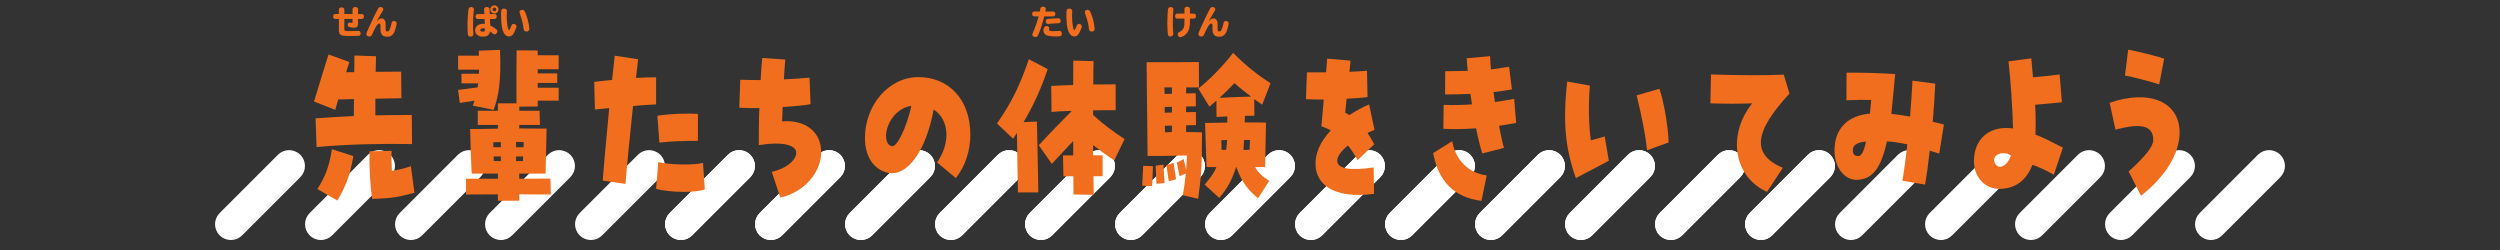 <?xml version="1.0" encoding="UTF-8"?>
<svg id="_レイヤー_1" data-name="レイヤー 1" xmlns="http://www.w3.org/2000/svg" viewBox="0 0 1200 120">
  <rect x="0" y="0" width="1200" height="120" fill="#333333" stroke="none"/>
  <defs>
    <style>
      .cls-1 {
        fill: #f06e1e;
      }

      .cls-2, .cls-3, .cls-4 {
        fill: #fff;
      }

      .cls-3 {
        stroke-width: 4px;
      }

      .cls-3, .cls-4, .cls-5 {
        stroke: #fff;
        stroke-miterlimit: 10;
      }

      .cls-4, .cls-5 {
        stroke-width: 8px;
      }

      .cls-5 {
        fill: none;
      }
    </style>
  </defs>
  <g>
    <g>
      <g>
        <path class="cls-2" d="m616.52,77.12c-1.41-1.41-3.69-1.41-5.09,0l-27.95,27.95c-1.41,1.41-1.41,3.69,0,5.09,1.41,1.41,3.69,1.41,5.09,0l27.95-27.95c1.41-1.41,1.41-3.68,0-5.09Z"/>
        <path class="cls-2" d="m568.23,77.12l-27.95,27.95c-1.41,1.41-1.41,3.69,0,5.09,1.41,1.41,3.69,1.41,5.09,0l27.95-27.95c1.41-1.41,1.41-3.68,0-5.09-1.41-1.41-3.69-1.41-5.09,0Z"/>
        <path class="cls-2" d="m525.03,77.12l-27.95,27.95c-1.41,1.41-1.41,3.69,0,5.09,1.41,1.41,3.69,1.41,5.09,0l27.95-27.95c1.41-1.41,1.41-3.68,0-5.09-1.41-1.41-3.69-1.41-5.09,0Z"/>
        <path class="cls-2" d="m481.83,77.12l-27.95,27.95c-1.41,1.41-1.41,3.69,0,5.09,1.41,1.41,3.69,1.41,5.09,0l27.95-27.95c1.41-1.41,1.41-3.68,0-5.09-1.41-1.41-3.69-1.41-5.09,0Z"/>
        <path class="cls-2" d="m438.63,77.12l-27.95,27.95c-1.41,1.41-1.41,3.69,0,5.09,1.41,1.41,3.69,1.41,5.09,0l27.95-27.95c1.41-1.41,1.41-3.68,0-5.09-1.41-1.41-3.69-1.41-5.09,0Z"/>
        <path class="cls-2" d="m395.43,77.12l-27.95,27.95c-1.41,1.41-1.41,3.69,0,5.09,1.41,1.41,3.69,1.41,5.09,0l27.95-27.95c1.41-1.41,1.41-3.68,0-5.09-1.41-1.41-3.69-1.41-5.09,0Z"/>
        <path class="cls-2" d="m352.23,77.12l-27.95,27.95c-1.41,1.41-1.41,3.69,0,5.09,1.41,1.41,3.69,1.41,5.09,0l27.95-27.95c1.41-1.41,1.41-3.68,0-5.09-1.41-1.41-3.69-1.41-5.09,0Z"/>
        <path class="cls-2" d="m309.03,77.12l-27.95,27.95c-1.41,1.41-1.41,3.69,0,5.09,1.41,1.41,3.69,1.41,5.09,0l27.95-27.95c1.41-1.41,1.41-3.68,0-5.09s-3.69-1.41-5.09,0Z"/>
        <path class="cls-2" d="m265.83,77.12l-27.95,27.95c-1.41,1.41-1.41,3.69,0,5.09,1.41,1.41,3.69,1.41,5.09,0l27.95-27.95c1.41-1.41,1.41-3.68,0-5.09-1.41-1.41-3.69-1.41-5.09,0Z"/>
        <path class="cls-2" d="m222.63,77.12l-27.95,27.95c-1.41,1.41-1.41,3.69,0,5.09,1.41,1.41,3.69,1.41,5.09,0l27.95-27.95c1.41-1.41,1.41-3.68,0-5.09-1.41-1.41-3.69-1.41-5.09,0Z"/>
        <path class="cls-2" d="m179.43,77.12l-27.95,27.95c-1.41,1.41-1.41,3.69,0,5.09,1.41,1.41,3.69,1.41,5.09,0l27.95-27.95c1.41-1.41,1.41-3.68,0-5.09-1.41-1.41-3.69-1.41-5.09,0Z"/>
        <path class="cls-2" d="m136.23,77.12l-27.95,27.95c-1.41,1.41-1.41,3.69,0,5.09,1.41,1.41,3.69,1.41,5.09,0l27.95-27.95c1.41-1.41,1.41-3.68,0-5.09-1.41-1.41-3.69-1.41-5.09,0Z"/>
      </g>
      <g>
        <path class="cls-2" d="m1091.72,77.12c-1.41-1.41-3.69-1.41-5.09,0l-27.95,27.95c-1.41,1.41-1.41,3.69,0,5.09,1.41,1.41,3.69,1.41,5.09,0l27.95-27.95c1.41-1.41,1.41-3.68,0-5.09Z"/>
        <path class="cls-2" d="m1043.43,77.12l-27.95,27.95c-1.41,1.41-1.41,3.69,0,5.09,1.41,1.41,3.69,1.41,5.09,0l27.95-27.95c1.41-1.41,1.41-3.68,0-5.09-1.41-1.41-3.69-1.41-5.09,0Z"/>
        <path class="cls-2" d="m1000.23,77.12l-27.95,27.95c-1.41,1.41-1.41,3.69,0,5.09,1.41,1.41,3.69,1.41,5.09,0l27.95-27.95c1.41-1.41,1.41-3.68,0-5.09-1.41-1.41-3.69-1.41-5.09,0Z"/>
        <path class="cls-2" d="m957.03,77.12l-27.95,27.95c-1.41,1.41-1.41,3.69,0,5.09,1.41,1.41,3.69,1.41,5.09,0l27.95-27.95c1.41-1.41,1.41-3.68,0-5.09-1.41-1.41-3.69-1.41-5.09,0Z"/>
        <path class="cls-2" d="m913.83,77.12l-27.95,27.95c-1.41,1.41-1.41,3.69,0,5.09,1.41,1.41,3.69,1.41,5.09,0l27.95-27.95c1.41-1.41,1.41-3.68,0-5.09-1.41-1.41-3.69-1.41-5.09,0Z"/>
        <path class="cls-2" d="m870.63,77.12l-27.95,27.95c-1.41,1.41-1.41,3.69,0,5.09,1.41,1.41,3.69,1.41,5.09,0l27.95-27.95c1.41-1.41,1.41-3.68,0-5.09-1.41-1.41-3.69-1.41-5.09,0Z"/>
        <path class="cls-2" d="m827.43,77.12l-27.95,27.95c-1.41,1.41-1.41,3.69,0,5.09,1.41,1.41,3.69,1.41,5.09,0l27.95-27.95c1.41-1.41,1.41-3.68,0-5.09-1.41-1.41-3.69-1.41-5.09,0Z"/>
        <path class="cls-2" d="m784.23,77.12l-27.95,27.95c-1.41,1.41-1.41,3.69,0,5.09,1.41,1.41,3.69,1.41,5.09,0l27.95-27.95c1.41-1.41,1.41-3.68,0-5.09-1.41-1.41-3.69-1.41-5.09,0Z"/>
        <path class="cls-2" d="m741.03,77.12l-27.95,27.95c-1.41,1.41-1.41,3.69,0,5.09,1.41,1.41,3.69,1.41,5.09,0l27.95-27.95c1.41-1.41,1.41-3.68,0-5.09-1.41-1.41-3.69-1.41-5.09,0Z"/>
        <path class="cls-2" d="m697.83,77.12l-27.95,27.95c-1.41,1.41-1.41,3.69,0,5.09,1.41,1.41,3.69,1.41,5.09,0l27.95-27.95c1.41-1.41,1.41-3.68,0-5.09-1.41-1.41-3.69-1.41-5.09,0Z"/>
        <path class="cls-2" d="m654.63,77.12l-27.95,27.95c-1.41,1.41-1.41,3.69,0,5.09,1.41,1.41,3.69,1.41,5.09,0l27.95-27.95c1.41-1.41,1.41-3.68,0-5.09-1.41-1.41-3.69-1.41-5.09,0Z"/>
      </g>
    </g>
    <g>
      <g>
        <path class="cls-4" d="m616.52,77.12c-1.41-1.41-3.69-1.41-5.09,0l-27.95,27.95c-1.41,1.41-1.41,3.69,0,5.09,1.41,1.41,3.69,1.41,5.09,0l27.95-27.95c1.41-1.41,1.41-3.68,0-5.09Z"/>
        <path class="cls-4" d="m568.23,77.12l-27.95,27.95c-1.41,1.41-1.41,3.69,0,5.09,1.41,1.41,3.69,1.41,5.09,0l27.95-27.95c1.41-1.41,1.41-3.68,0-5.09-1.41-1.41-3.69-1.41-5.09,0Z"/>
        <path class="cls-4" d="m525.03,77.12l-27.95,27.95c-1.41,1.41-1.41,3.69,0,5.09,1.41,1.41,3.69,1.41,5.09,0l27.95-27.95c1.41-1.41,1.41-3.68,0-5.09-1.41-1.41-3.69-1.41-5.09,0Z"/>
        <path class="cls-4" d="m481.83,77.12l-27.95,27.95c-1.41,1.41-1.41,3.69,0,5.09,1.41,1.41,3.69,1.41,5.09,0l27.95-27.95c1.41-1.41,1.41-3.68,0-5.09-1.41-1.41-3.69-1.41-5.09,0Z"/>
        <path class="cls-4" d="m438.63,77.12l-27.95,27.95c-1.41,1.41-1.41,3.69,0,5.09,1.41,1.41,3.69,1.41,5.09,0l27.95-27.95c1.41-1.41,1.41-3.68,0-5.09-1.41-1.41-3.69-1.41-5.09,0Z"/>
        <path class="cls-4" d="m395.43,77.12l-27.95,27.95c-1.41,1.41-1.41,3.69,0,5.09,1.41,1.41,3.69,1.41,5.09,0l27.95-27.95c1.41-1.41,1.41-3.68,0-5.09-1.41-1.41-3.69-1.41-5.09,0Z"/>
        <path class="cls-4" d="m352.23,77.12l-27.95,27.95c-1.41,1.41-1.41,3.69,0,5.09,1.41,1.41,3.69,1.41,5.09,0l27.95-27.95c1.41-1.41,1.41-3.68,0-5.09-1.41-1.41-3.69-1.41-5.09,0Z"/>
        <path class="cls-3" d="m309.03,77.12l-27.95,27.95c-1.41,1.41-1.41,3.69,0,5.09,1.41,1.41,3.69,1.41,5.09,0l27.95-27.95c1.41-1.41,1.41-3.68,0-5.09s-3.69-1.41-5.09,0Z"/>
        <path class="cls-3" d="m265.83,77.12l-27.95,27.95c-1.41,1.41-1.41,3.69,0,5.09,1.41,1.41,3.69,1.41,5.09,0l27.95-27.95c1.41-1.41,1.41-3.68,0-5.09-1.41-1.41-3.69-1.41-5.09,0Z"/>
        <path class="cls-3" d="m222.63,77.12l-27.95,27.95c-1.41,1.41-1.41,3.69,0,5.09,1.41,1.41,3.69,1.41,5.09,0l27.95-27.95c1.41-1.41,1.41-3.68,0-5.09-1.41-1.41-3.69-1.41-5.09,0Z"/>
        <path class="cls-3" d="m179.43,77.12l-27.95,27.95c-1.41,1.41-1.41,3.69,0,5.09,1.41,1.41,3.69,1.41,5.09,0l27.95-27.95c1.41-1.41,1.41-3.68,0-5.09-1.41-1.41-3.69-1.41-5.09,0Z"/>
        <path class="cls-3" d="m136.23,77.12l-27.95,27.95c-1.41,1.41-1.41,3.69,0,5.09,1.41,1.41,3.69,1.41,5.09,0l27.95-27.95c1.41-1.41,1.41-3.68,0-5.09-1.41-1.41-3.69-1.41-5.09,0Z"/>
      </g>
      <g>
        <path class="cls-3" d="m1091.72,77.12c-1.41-1.41-3.69-1.41-5.09,0l-27.95,27.95c-1.41,1.41-1.41,3.69,0,5.09,1.41,1.41,3.69,1.41,5.09,0l27.95-27.95c1.41-1.41,1.41-3.68,0-5.09Z"/>
        <path class="cls-3" d="m1043.43,77.12l-27.95,27.95c-1.41,1.41-1.41,3.69,0,5.09,1.41,1.41,3.69,1.41,5.09,0l27.95-27.95c1.41-1.41,1.41-3.68,0-5.09-1.41-1.41-3.69-1.41-5.09,0Z"/>
        <path class="cls-3" d="m1000.23,77.12l-27.95,27.95c-1.41,1.41-1.41,3.69,0,5.09,1.41,1.41,3.69,1.41,5.09,0l27.95-27.95c1.41-1.41,1.41-3.68,0-5.09-1.41-1.41-3.69-1.41-5.09,0Z"/>
        <path class="cls-3" d="m957.03,77.12l-27.95,27.95c-1.41,1.41-1.41,3.69,0,5.09,1.41,1.41,3.69,1.41,5.09,0l27.95-27.95c1.41-1.41,1.41-3.68,0-5.09-1.41-1.41-3.69-1.41-5.09,0Z"/>
        <path class="cls-3" d="m913.83,77.12l-27.95,27.95c-1.41,1.41-1.41,3.69,0,5.09,1.41,1.41,3.69,1.41,5.09,0l27.95-27.95c1.41-1.41,1.41-3.68,0-5.09-1.41-1.41-3.69-1.41-5.09,0Z"/>
        <path class="cls-4" d="m870.63,77.12l-27.95,27.95c-1.41,1.41-1.41,3.69,0,5.09,1.41,1.41,3.69,1.41,5.09,0l27.95-27.95c1.41-1.41,1.41-3.68,0-5.09-1.41-1.41-3.69-1.41-5.09,0Z"/>
        <path class="cls-4" d="m827.43,77.12l-27.95,27.95c-1.41,1.41-1.41,3.69,0,5.09,1.41,1.41,3.69,1.41,5.09,0l27.95-27.95c1.41-1.41,1.41-3.68,0-5.09-1.41-1.41-3.69-1.41-5.09,0Z"/>
        <path class="cls-4" d="m784.23,77.12l-27.95,27.95c-1.41,1.41-1.41,3.69,0,5.09,1.41,1.41,3.69,1.41,5.09,0l27.95-27.95c1.41-1.41,1.41-3.68,0-5.09-1.41-1.41-3.69-1.41-5.09,0Z"/>
        <path class="cls-4" d="m741.03,77.12l-27.95,27.95c-1.41,1.41-1.41,3.69,0,5.09,1.41,1.41,3.69,1.41,5.09,0l27.95-27.95c1.41-1.41,1.41-3.68,0-5.09-1.41-1.41-3.69-1.41-5.09,0Z"/>
        <path class="cls-4" d="m697.83,77.12l-27.95,27.95c-1.41,1.41-1.41,3.69,0,5.09,1.41,1.41,3.69,1.41,5.09,0l27.95-27.95c1.41-1.41,1.41-3.68,0-5.09-1.41-1.41-3.69-1.41-5.09,0Z"/>
        <path class="cls-4" d="m654.63,77.12l-27.95,27.95c-1.41,1.41-1.41,3.69,0,5.09,1.41,1.41,3.69,1.41,5.09,0l27.95-27.95c1.41-1.41,1.41-3.68,0-5.09-1.41-1.41-3.69-1.41-5.09,0Z"/>
      </g>
    </g>
    <g>
      <g>
        <path class="cls-5" d="m616.52,77.12c-1.41-1.41-3.69-1.41-5.09,0l-27.95,27.95c-1.41,1.41-1.41,3.69,0,5.09,1.41,1.41,3.69,1.41,5.09,0l27.95-27.95c1.41-1.41,1.41-3.68,0-5.09Z"/>
        <path class="cls-5" d="m568.23,77.12l-27.95,27.95c-1.41,1.41-1.41,3.69,0,5.09,1.41,1.41,3.69,1.41,5.09,0l27.95-27.95c1.41-1.41,1.41-3.68,0-5.09-1.41-1.41-3.69-1.41-5.09,0Z"/>
        <path class="cls-5" d="m525.03,77.12l-27.95,27.95c-1.41,1.41-1.41,3.69,0,5.09,1.41,1.41,3.69,1.41,5.09,0l27.95-27.95c1.41-1.41,1.41-3.68,0-5.09-1.41-1.41-3.69-1.41-5.09,0Z"/>
        <path class="cls-5" d="m481.83,77.12l-27.95,27.95c-1.41,1.41-1.41,3.69,0,5.09,1.41,1.41,3.69,1.41,5.09,0l27.95-27.95c1.41-1.41,1.41-3.68,0-5.09-1.41-1.41-3.69-1.41-5.09,0Z"/>
        <path class="cls-5" d="m438.63,77.12l-27.95,27.95c-1.41,1.41-1.41,3.69,0,5.09,1.41,1.41,3.69,1.41,5.09,0l27.95-27.95c1.41-1.41,1.41-3.68,0-5.09-1.41-1.41-3.69-1.41-5.09,0Z"/>
        <path class="cls-5" d="m395.43,77.12l-27.95,27.95c-1.41,1.41-1.41,3.69,0,5.09,1.41,1.41,3.69,1.41,5.09,0l27.95-27.95c1.41-1.41,1.41-3.68,0-5.09-1.41-1.41-3.69-1.41-5.09,0Z"/>
        <path class="cls-5" d="m352.23,77.12l-27.95,27.95c-1.41,1.41-1.41,3.69,0,5.09,1.41,1.41,3.69,1.41,5.09,0l27.95-27.95c1.41-1.41,1.41-3.68,0-5.09-1.41-1.41-3.69-1.41-5.09,0Z"/>
        <path class="cls-5" d="m309.03,77.12l-27.95,27.95c-1.41,1.41-1.41,3.69,0,5.09,1.41,1.41,3.69,1.41,5.09,0l27.95-27.95c1.41-1.41,1.41-3.68,0-5.09s-3.69-1.41-5.09,0Z"/>
        <path class="cls-5" d="m265.83,77.12l-27.95,27.95c-1.41,1.41-1.41,3.69,0,5.09,1.41,1.41,3.69,1.41,5.09,0l27.95-27.95c1.41-1.41,1.41-3.68,0-5.09-1.41-1.41-3.69-1.41-5.09,0Z"/>
        <path class="cls-5" d="m222.63,77.12l-27.95,27.95c-1.41,1.41-1.41,3.69,0,5.09,1.41,1.41,3.69,1.41,5.09,0l27.95-27.95c1.41-1.41,1.41-3.68,0-5.09-1.41-1.41-3.69-1.41-5.09,0Z"/>
        <path class="cls-5" d="m179.43,77.12l-27.95,27.95c-1.41,1.41-1.41,3.69,0,5.09,1.41,1.41,3.69,1.41,5.09,0l27.95-27.95c1.41-1.41,1.41-3.68,0-5.09-1.41-1.41-3.69-1.41-5.09,0Z"/>
        <path class="cls-5" d="m136.23,77.12l-27.95,27.95c-1.41,1.41-1.41,3.69,0,5.09,1.41,1.41,3.69,1.41,5.09,0l27.95-27.95c1.41-1.41,1.41-3.68,0-5.09-1.41-1.41-3.69-1.41-5.09,0Z"/>
      </g>
      <g>
        <path class="cls-5" d="m1091.72,77.12c-1.41-1.41-3.69-1.41-5.09,0l-27.95,27.95c-1.41,1.41-1.41,3.69,0,5.09,1.41,1.41,3.69,1.41,5.09,0l27.95-27.95c1.41-1.41,1.41-3.68,0-5.09Z"/>
        <path class="cls-5" d="m1043.43,77.12l-27.95,27.95c-1.41,1.41-1.41,3.69,0,5.09,1.41,1.41,3.69,1.41,5.09,0l27.95-27.95c1.41-1.41,1.41-3.68,0-5.09-1.41-1.41-3.69-1.41-5.09,0Z"/>
        <path class="cls-5" d="m1000.23,77.12l-27.95,27.95c-1.41,1.41-1.41,3.69,0,5.09,1.41,1.41,3.69,1.41,5.09,0l27.95-27.95c1.41-1.41,1.41-3.68,0-5.09-1.41-1.41-3.69-1.41-5.09,0Z"/>
        <path class="cls-5" d="m957.03,77.12l-27.95,27.95c-1.41,1.41-1.41,3.69,0,5.09,1.41,1.41,3.69,1.41,5.09,0l27.95-27.95c1.41-1.41,1.41-3.68,0-5.09-1.41-1.41-3.69-1.41-5.09,0Z"/>
        <path class="cls-5" d="m913.83,77.12l-27.95,27.95c-1.41,1.41-1.41,3.69,0,5.09,1.41,1.41,3.69,1.41,5.09,0l27.95-27.95c1.41-1.41,1.41-3.68,0-5.09-1.41-1.41-3.69-1.41-5.09,0Z"/>
        <path class="cls-5" d="m870.63,77.12l-27.95,27.95c-1.41,1.41-1.41,3.69,0,5.09,1.41,1.41,3.69,1.41,5.09,0l27.95-27.95c1.41-1.41,1.41-3.68,0-5.09-1.41-1.41-3.69-1.41-5.09,0Z"/>
        <path class="cls-5" d="m827.43,77.12l-27.95,27.95c-1.41,1.41-1.41,3.69,0,5.09,1.41,1.41,3.69,1.41,5.09,0l27.95-27.95c1.41-1.41,1.41-3.68,0-5.09-1.41-1.41-3.69-1.41-5.09,0Z"/>
        <path class="cls-5" d="m784.23,77.12l-27.95,27.95c-1.41,1.41-1.41,3.69,0,5.09,1.41,1.41,3.69,1.41,5.09,0l27.95-27.95c1.41-1.41,1.41-3.68,0-5.09-1.41-1.41-3.69-1.41-5.09,0Z"/>
        <path class="cls-5" d="m741.03,77.12l-27.95,27.95c-1.41,1.41-1.41,3.69,0,5.09,1.41,1.41,3.69,1.41,5.09,0l27.95-27.95c1.41-1.41,1.41-3.68,0-5.09-1.41-1.41-3.69-1.41-5.09,0Z"/>
        <path class="cls-5" d="m697.83,77.12l-27.95,27.95c-1.41,1.41-1.41,3.69,0,5.09,1.41,1.41,3.69,1.41,5.09,0l27.95-27.95c1.41-1.41,1.41-3.68,0-5.09-1.41-1.41-3.69-1.41-5.09,0Z"/>
        <path class="cls-5" d="m654.63,77.12l-27.95,27.95c-1.41,1.41-1.41,3.69,0,5.09,1.41,1.41,3.69,1.41,5.09,0l27.95-27.95c1.41-1.41,1.41-3.68,0-5.09-1.41-1.41-3.69-1.41-5.09,0Z"/>
      </g>
    </g>
  </g>
  <g>
    <path class="cls-1" d="m151.47,56.82c6.53-.51,12.44-.85,18.36-1.11,0-2.89.07-5.44.07-8.16-2.58.08-5.17.17-7.55.17-.54,1.79-1.02,3.49-1.43,5.02l-10.2-4c2.45-7.74,4.96-16.49,7-22.61l10,3.66c-.54,1.53-1.02,3.15-1.56,4.93,1.29-.08,2.58-.08,3.88-.08.07-2.38.07-5.02.07-7.99l10.4.34-.2,7.48c4.08,0,8.16-.08,12.24-.08l.14,12.75-12.51.25v7.99c5.51-.17,11.15-.17,17.47-.17l.14,13.94c-15.77-.25-31,.08-45.83,1.45l-.48-13.77Zm.88,33.92c3.33-5.44,5.37-9.27,7-19.13l10.27,3.32c-1.7,9.95-4.01,15.05-7.68,21.34l-9.59-5.53Zm25.02-18.11l10.61-.25c-.14,3.14-.07,5.78.14,9.61,3.47-.51,5.17-.94,9.11-2.21l1.7,12.75c-8.77,2.29-10.33,2.55-20.26,2.97-1.09-6.88-1.5-15.73-1.29-22.87Z"/>
    <path class="cls-1" d="m226.95,50.7l.82-2.38c-2.65.43-5.17.85-7.07,1.11l-.82-6.29c2.18-.26,5.92-.68,9.38-1.19.07-.59.2-1.28.27-1.96h-8.02v-4.59h8.36c.07-.59.07-1.27.07-1.96h-10.06v-6.72h10c0-.76,0-1.53-.07-2.38l10.2-.42c.61,14.11-.54,22.1-3.06,28.82l-10-2.04Zm12.04,42.59c-5.98,0-11.63.08-15.3.08v-7.57h15.3v-2.46h-12.58c-.2-3.4-.61-13.69-.75-21.42h4.69c2.79-.08,5.71-.08,8.64-.17v-1.79h-9.66v-6.8h9.66v-3.57h8.91c-.07-6.89,0-21.51.07-25.42l10.13.08v2.29h10.06v6.72h-10.06v1.96h9.38v4.59h-9.38v2.29h10.06v6.21h-10.06v2.81l-8.84.08v1.96h9.72l.2,6.8h-9.93v1.7c4.83,0,9.32.08,13.12.08-.07,4.42-.34,16.15-.48,21.59h-12.65v2.46c5.92,0,11.35-.08,14.96-.08l.2,7.65c-2.99,0-8.7-.08-15.16-.08v3.06h-10.27v-3.06Zm1.43-22.61v-2.47c-1.22,0-2.45.08-3.67.08,0,.77.07,1.62.07,2.38h3.6Zm0,6.63v-2.21h-3.47c0,.77.07,1.53.07,2.21h3.4Zm10.88-6.63c0-.85.07-1.7.07-2.47-1.22-.08-2.45-.08-3.67-.08v2.55h3.6Zm-.27,6.63c0-.76.07-1.44.07-2.21h-3.4v2.21h3.33Z"/>
    <path class="cls-1" d="m289.3,86.66c.27-4.17,1.63-19.47,3.13-34.77-2.31.26-4.62.43-6.87.68l-.34-13.26c3.6-.42,6.26-.76,8.57-.93.75-6.8,1.09-9.95,1.29-11.65l11.22,1.7c-.41,3.32-.75,6.29-1.02,9.01,2.72-.25,5.78-.34,9.65-.34v13.01c-3.81.17-7.68.43-11.08.77-1.5,13.94-3.33,32.64-3.6,37.4l-10.95-1.61Zm25.63,4l1.02-12.84c6.12,1.36,17.27,1.53,21.49.34l.88,12.75c-2.04.76-5.58,1.19-10.06,1.19-5.17,0-10.4-.6-13.33-1.45Zm.61-35.11c5.98-.93,14.21-1.27,19.45-.85v12.92c-5.71-.08-14.21.25-18.49.85l-.95-12.92Z"/>
    <path class="cls-1" d="m370.43,82.49c7-1.53,11.76-5.61,11.76-9.18s-6.12-5.53-17.95-3.66c-.07-5.27,0-12.16.27-17.77-3.26,0-6.53,0-9.66-.17l.48-13.43c3.54.08,6.05.17,9.79.17.2-4.08.48-7.99.75-10.63l11.08.77c-.27,2.46-.48,6.12-.68,9.52,4.49-.25,9.25-.51,12.31-.85l.48,12.75c-2.58.51-7.62,1.02-13.39,1.36-.14,2.46-.2,4.76-.27,6.89,11.15-.94,18.77,5.02,18.77,14.79s-8.3,19.38-19.65,21.76l-4.08-12.33Z"/>
    <path class="cls-1" d="m449.78,77.99c6.6-9.44,5.85-20.66-1.63-25.42-3.6,19.81-12.71,32.39-21.96,30.35-6.87-1.53-11.02-7.82-11.02-16.75,0-15.47,11.22-29.16,25.7-29.16s24.89,10.71,24.89,27.63c0,7.82-2.52,15.3-6.94,20.83l-9.04-7.48Zm-12.31-27.2c-7.75,1.19-12.03,8.84-12.17,14.2,0,1.96.41,4.67,2.79,5.18,2.45.6,7.07-8.92,9.38-19.38Z"/>
    <path class="cls-1" d="m488.14,63.79l-1.84,2.8-7.75-7.31c7.41-10.62,11.29-19.13,15.3-30.86l9.04,4.76c-3.47,10.29-7.07,17.77-11.56,25.42l6.39-.25c.07,3.32.61,26.18.68,34h-9.79c-.14-6.72-.41-20.49-.48-28.56Zm27.13,29.58c0-2.46-.07-5.44-.07-8.76h-4.76l-.2-10.03h4.9v-6.89c-3.33,3.57-6.53,6.89-10.27,10.97l-6.26-8.93c5.98-6.54,10.61-11.14,15.84-16.49-4.01.08-7.55.25-9.72.51l-.14-12.5c2.65-.17,6.46-.34,10.54-.43,0-4.33,0-8.33.07-11.73l9.72.25c-.07,3.57-.14,7.31-.14,11.22,4.62-.08,8.63-.08,10.74-.08v12.41c-2.58,0-6.53,0-10.81.08v2.21c4.96,4.59,9.72,8.08,15.09,11.56l-4.96,10.29c-3.67-2.46-6.94-4.84-10.13-7.4v4.93h4.56v10.03h-4.42c.07,3.15.07,6.21.14,8.93l-9.72-.17Z"/>
    <path class="cls-1" d="m548.25,89.12c.14-3.49.34-6.04.48-9.52l4.69.17c-.14,2.89-.14,5.44-.41,9.61l-4.76-.25Zm19.51,4.59c.61-3.48,1.09-7.05,1.43-10.46l-2.99,1.36c-.54-2.38-.82-4.08-1.36-6.54l3.33-1.7c.34,1.7.68,3.06,1.16,5.19.2-2.47.34-4.85.41-6.97-3.54,0-7.07.25-10.4.25h-8.5c-.2-18.19-.41-34.6-.48-44.97,10.33,0,18.09,0,25.09-.08l.07,12.16h-6.12c-.07.85-.07,1.79-.07,2.89,2.18,0,3.88-.08,4.62-.08l.07,6.29c-.95,0-2.65.08-4.69.08,0,.93-.07,1.79,0,2.72,2.18,0,3.94-.08,4.69-.08l.07,6.29c-.95,0-2.72.08-4.76.08v3.23c2.65,0,5.1.08,7.62.17.07,17.09-.48,21.93-1.84,31.88l-7.34-1.7Zm-13.05-14.2l3.74-.51c.07,2.12.41,5.7.54,8.84l-3.88.42c-.14-2.46-.27-6.12-.41-8.75Zm7.82-34.51v-3.06h-3.6c0,1.02.07,2.12.07,3.15,1.02,0,2.24-.08,3.54-.08Zm0,9.01v-2.72c-1.29,0-2.45,0-3.47.08v2.72c1.02,0,2.24-.08,3.47-.08Zm0,9.35v-3.06c-1.22,0-2.38,0-3.4.08,0,1.02.07,2.12.07,3.15,1.16-.08,2.24-.08,3.33-.17Zm-2.65,15.9l3.47-1.02c.27,2.04.75,4.76,1.16,7.82l-3.47.94c-.41-2.38-.82-5.19-1.16-7.74Zm33.59.94h-.14c-1.9,6.04-4.42,10.63-8.09,14.79l-7-6.38c2.65-3.15,4.49-5.53,5.64-8.42h-4.76c-.34-10.2-.54-18.11-.68-21.17,2.86,0,8.16-.17,10.67-.17v-2.97l-5.17.25-.07-7.82-3.33,2.89-5.37-8.67c5.44-4.25,12.24-11.22,16.73-17.17,5.78,5.95,12.03,10.8,17.95,14.62l-4.01,10.29-3.81-2.72.07,7.99c-1.36,0-2.92.08-4.56.08-.07,1.02-.07,2.13-.07,3.15,3.6,0,7.07,0,10.2.08-.14,4.59-.14,11.05-.41,21.34h-4.83c1.56,2.81,3.6,4.59,6.8,6.63l-5.37,8.33c-4.08-3.23-7.89-7.48-10.4-14.96Zm7.07-33.83c-2.58-1.96-5.24-4-8.02-6.46-2.38,2.55-4.83,4.93-7.14,7.06,5.37-.34,10.54-.51,15.16-.6Zm-11.97,25.59c.2-1.53.34-3.06.41-4.76-.95.08-1.84.08-2.72.08,0,1.36.07,2.97.07,4.67h2.24Zm11.22-.08l.2-4.67h-2.86c-.07,1.62-.2,3.23-.27,4.76.95,0,1.9-.08,2.92-.08Z"/>
    <path class="cls-1" d="m631.48,79.6c-.41-5.53,2.11-11.48,7.27-17-1.29-.76-2.72-1.36-4.49-1.96.48-5.1.82-9.18,1.16-12.84-2.58,0-5.37-.08-8.57-.17l.48-12.92h9.18c.2-2.29.41-4.51.54-6.55l11.22.94c-.2,1.7-.34,3.49-.54,5.36,2.86-.08,5.64-.25,8.43-.51l.27,12.67c-2.92.34-6.39.6-10.06.77-.27,2.38-.48,4.59-.68,6.72.82.42,1.43.76,2.04,1.1,3.26-2.12,6.32-3.74,9.45-5.1l2.58,12.24c-1.09.42-2.18.94-3.33,1.45,1.43,2.29,2.38,3.91,3.2,5.44l-7.96,7.65c-1.5-2.72-3.06-5.1-4.62-7.06-3.33,2.64-5.24,5.36-5.17,7.4.14,3.83,6.19,4.76,17.47,3.15l.2,12.67c-2.58.34-5.03.51-7.34.51-12.65,0-20.06-5.01-20.74-13.94Z"/>
    <path class="cls-1" d="m687.92,73.48l9.11-5.7c1.77,9.27,7.89,15.3,16.59,16.41l-2.52,12.24c-13.05-1.7-20.6-9.18-23.19-22.95Zm20.6-11.9c-5.24.42-10.47.51-15.71.25l.14-11.48c4.69.17,9.18.08,13.6-.26-.27-1.7-.54-3.31-.75-5.01-4.15.17-8.16.25-12.17.25l.07-11.14c2.86,0,5.64-.08,10.81-.17-.27-2.81-.41-4.51-.48-6.04l11.22-1.02c.07,1.87.2,4,.41,6.38,2.45-.34,5.24-.76,8.7-1.28l1.36,10.88c-3.13.51-6.05.94-8.84,1.28.27,1.53.48,3.15.68,4.76,2.92-.42,5.98-.94,9.25-1.53l.95,11.56c-2.79.51-5.51.94-8.23,1.36.75,4.17,1.56,7.82,2.38,10.63l-10.4,2.63c-.95-2.89-2.04-7.23-2.99-12.07Z"/>
    <path class="cls-1" d="m751.23,55.72c0-4.93.34-10.29,1.02-16.58l10.88,1.96c-.75,9.18-.54,19.13.48,26.27,2.38-.59,4.22-1.19,6.66-1.87l1.97,11.65c-5.24,2.81-10.74,5.61-15.84,8.33-3.6-10.12-5.17-19.13-5.17-29.75Zm34.34-9.95l10.95-3.15c2.11,5.95,4.22,18.28,4.42,25.76l-10.33,3.74c-.68-6.55-2.45-15.98-5.03-26.35Z"/>
    <path class="cls-1" d="m841.06,49.6c-5.92.25-13.26.25-20.06,0l.27-13.86c13.53.43,26.18.51,34.95.09l2.72,9.1c-17.2,18.53-18.15,29.33-3.2,35.62l-7.55,11.56c-15.91-7.14-19.31-27.2-7.14-42.5Z"/>
    <path class="cls-1" d="m913.14,86.74c.82-4.59,1.63-10.54,2.38-17.43-3.54-.76-6.66-1.28-9.79-1.45-2.86,12.84-6.8,18.11-14.21,18.45-6.05.25-10.95-5.78-10.95-14.03,0-10.37,6.05-16.75,17-17.77.2-2.04.41-4.17.61-6.55-3.26-.08-7.14,0-11.9.17l.07-13.26h2.18c6.05,0,14.75.25,21.15.68l-.82,8.76c-.27,2.64-.48,5.27-1.02,10.37,2.92.25,5.92.76,8.98,1.28.54-6.38.95-12.5,1.16-17.26l10.95,1.45c-.2,4.76-.61,11.14-1.22,18.28,1.77.42,3.6.85,5.37,1.36l-2.24,13.94c-1.63-.51-3.13-1.02-4.56-1.44-.75,6.71-1.5,12.16-2.24,16.32l-10.88-1.87Zm-17.47-18.79c-4.42.42-6.32,1.7-6.32,4.17,0,1.87.88,2.8,2.52,2.8s2.79-2.12,3.81-6.97Z"/>
    <path class="cls-1" d="m947.48,77.39c0-10.88,7.68-17.34,18.77-15.73-.2-9.35-1.22-24.06-2.18-32.22l10.95-1.45c.34,3.66.54,6.46.82,9.1,4.35-.34,9.93-.93,12.78-1.36l1.09,13.35c-3.47.42-8.84.85-12.85,1.19.34,5.44.34,10.2.14,14.37,2.58.85,6.05,2.55,13.19,6.21l-4.35,13.01c-4.15-2.29-7.07-3.66-10.27-4.76-2.86,7.48-8.36,11.56-15.84,11.56-7,0-12.24-5.61-12.24-13.26Zm12.71,2.64c1.9-.08,4.08-2.21,5.1-5.61-5.17-2.47-9.72.59-7.55,4.25.61,1.02,1.5,1.45,2.45,1.36Z"/>
    <path class="cls-1" d="m1021.74,82.32c8.09-7.31,11.83-12.07,11.83-15.05,0-6.89-5.51-8.42-18.15-5.02l-2.79-12.92c19.24-6.63,33.59-.42,33.59,14.37,0,9.95-6.94,21.25-18.56,30.26l-5.92-11.65Zm-1.77-46.07l1.56-12.41c4.35.76,14.01,3.15,17.27,4.33l-2.38,12.33c-3.88-1.28-13.33-3.74-16.45-4.25Z"/>
  </g>
  <g>
    <path class="cls-1" d="m169.23,4.42c0-.61.54-1.06,1.31-1.06s1.31.43,1.31,1.06v2.32h1.86c.56,0,.98.5.98,1.17s-.42,1.18-.98,1.18h-1.86v2.16c0,1.57-.5,2.07-2.08,2.07-.51,0-1.46-.14-2.1-.32-.51-.14-.78-.51-.78-1.06,0-.66.38-1.14.91-1.14.16,0,.26.02.45.08.19.05.62.13.75.13.16,0,.22-.11.22-.35v-1.57h-3.94v5.12c0,.34.13.48.5.58.4.1,1.36.14,2.61.14,1.07,0,2.72-.05,3.41-.11.11-.02.21-.02.27-.02.62,0,1.02.46,1.02,1.18,0,.51-.19.91-.51,1.1-.11.06-.22.1-.37.11-.58.05-2.45.1-3.87.1-2.91,0-3.84-.1-4.58-.45-.77-.37-1.1-1.07-1.1-2.3v-5.46h-1.79c-.56,0-.98-.5-.98-1.18s.42-1.17.98-1.17h1.79v-2.14c0-.61.54-1.06,1.31-1.06s1.31.43,1.31,1.06v2.14h3.94v-2.32Z"/>
    <path class="cls-1" d="m183.1,8.85c1.36,0,2.03,1.01,2.03,3.09,0,.18,0,.26-.02.67-.02.19-.02.38-.02.58,0,.54.03,1.14.08,1.36.08.35.35.56.75.56.48,0,.75-.26,1.12-.99.34-.7.72-1.97.91-2.98.13-.72.51-1.07,1.15-1.07.77,0,1.3.46,1.3,1.12,0,.75-.64,3.15-1.12,4.18-.72,1.55-1.81,2.27-3.44,2.27-1.31,0-2.34-.51-2.8-1.41-.26-.5-.43-1.5-.43-2.56,0-.1,0-.27.02-.46.02-.27.02-.46.02-.58,0-1.01-.11-1.33-.5-1.33-.46,0-1.06.48-1.55,1.26-.42.66-1.6,2.99-1.98,3.94-.3.74-.69,1.04-1.31,1.04-.82,0-1.46-.53-1.46-1.22,0-.34.24-.93,1.38-3.47,1.82-4.05,2.98-6.42,4.24-8.71.18-.32.21-.35.32-.46.22-.19.54-.32.86-.32.72,0,1.33.51,1.33,1.09,0,.29-.05.42-.37.93-.74,1.22-1.98,3.36-2.91,4.96.9-1.06,1.58-1.49,2.4-1.49Z"/>
    <path class="cls-1" d="m227.22,16.39c0,.69-.61,1.2-1.41,1.2-.64,0-1.12-.35-1.2-.88-.13-.8-.22-2.88-.22-4.53,0-2.72.24-6.16.53-7.84.11-.59.62-.98,1.28-.98.72,0,1.3.51,1.3,1.14q0,.1-.11.83c-.19,1.41-.35,4.19-.35,6.42,0,1.57.06,3.12.19,4.51v.13Zm5.15-11.99v-.06c-.06-.51.56-.98,1.3-.98s1.28.43,1.31,1.04l.14,2.34h2.32c.58,0,.99.5.99,1.17s-.42,1.2-.99,1.2h-2.24l.14,3.12c.99.48,1.73.96,2.85,1.81.38.29.54.59.54,1.01,0,.74-.66,1.47-1.3,1.47-.29,0-.48-.1-.83-.38-.45-.38-.66-.54-1.33-1.04-.4,1.71-1.47,2.5-3.43,2.5-2.32,0-3.79-1.18-3.79-3.07s1.63-3.12,3.97-3.12c.16,0,.24,0,.64.03h.05l-.13-2.32h-3.33c-.56,0-.98-.5-.98-1.18s.42-1.18.98-1.18h3.23l-.13-2.34Zm.4,9.32c-.34-.1-.61-.13-.91-.13-.85,0-1.36.32-1.36.83,0,.43.59.8,1.31.8.64,0,.96-.35.96-1.01v-.5Zm6.5-9.19c0,1.07-.9,1.95-1.97,1.95s-1.95-.9-1.95-1.97.9-1.94,1.97-1.94,1.95.9,1.95,1.95Zm-2.85,0c0,.48.42.88.9.88s.88-.4.88-.88-.42-.88-.9-.88-.88.42-.88.88Z"/>
    <path class="cls-1" d="m243.32,5.36s0,.11-.02.21c-.05.85-.08,1.58-.08,2.19,0,3.35.56,6.71,1.12,6.71.21,0,.64-.82,1.14-2.16.21-.56.58-.86,1.04-.86.77,0,1.38.58,1.38,1.28,0,.22-.05.42-.18.75-.51,1.39-1.07,2.51-1.47,3.02-.51.64-1.23,1.01-1.95,1.01-1.06,0-1.97-.69-2.59-1.97-.46-.96-.78-2.13-.94-3.52-.16-1.42-.27-3.22-.27-4.61,0-1.12.05-2.15.13-2.42.16-.58.58-.86,1.25-.86.93,0,1.46.45,1.46,1.23Zm9.56,2.64c.45,1.34.69,2.26.94,3.81.14.83.26,1.71.26,2.05,0,.82-.51,1.28-1.42,1.28-.4,0-.75-.13-.98-.35-.24-.24-.29-.4-.35-.98-.35-2.74-.56-3.52-1.84-7.38-.1-.29-.14-.48-.14-.66,0-.38.19-.67.58-.86.29-.13.56-.21.8-.21.85,0,1.25.61,2.16,3.3Z"/>
  </g>
  <g>
    <path class="cls-1" d="m496.4,7.86c-.56,0-.98-.5-.98-1.17s.42-1.17.98-1.17h2.72l.02-.1c.06-.29.11-.56.16-.85.03-.1.05-.22.06-.37.1-.64.58-1.02,1.3-1.02.8,0,1.36.45,1.36,1.09q0,.14-.18.93l-.06.32h3.81c.56,0,.98.5.98,1.17s-.42,1.17-.98,1.17h-4.37c-1.02,4.08-1.89,6.75-2.9,8.95q-.22.5-.38.64c-.21.21-.56.32-.93.32-.86,0-1.52-.48-1.52-1.12,0-.24.02-.27.35-1.04.94-2.08,2.03-5.25,2.71-7.75h-2.14Zm12.23,6.96c.59,0,1.06.58,1.06,1.33,0,.64-.34,1.15-.85,1.25-.27.05-1.18.11-1.76.11-1.41,0-3.07-.14-4-.37-.58-.13-.91-.27-1.25-.53-.64-.5-.99-1.2-.99-2,0-1.23.64-2.13,1.52-2.13.67,0,1.28.51,1.28,1.09,0,.11-.02.19-.08.35-.05.11-.08.22-.08.32,0,.5.72.74,2.19.74l2.96-.16Zm.51-4.9c0,.46-.19.88-.51,1.09-.21.14-.24.14-.77.16-1.23.02-3.46.16-4.63.3-.11.02-.16.02-.22.02-.62,0-1.07-.53-1.07-1.23,0-.64.37-1.1.93-1.18.83-.11,3.91-.29,5.12-.29.69,0,1.15.46,1.15,1.14Z"/>
    <path class="cls-1" d="m514.68,5.36s0,.11-.02.21c-.05.85-.08,1.58-.08,2.19,0,3.35.56,6.71,1.12,6.71.21,0,.64-.82,1.14-2.16.21-.56.58-.86,1.04-.86.77,0,1.38.58,1.38,1.28,0,.22-.05.42-.18.75-.51,1.39-1.07,2.51-1.47,3.02-.51.64-1.23,1.01-1.95,1.01-1.06,0-1.97-.69-2.59-1.97-.46-.96-.78-2.13-.94-3.52-.16-1.42-.27-3.22-.27-4.61,0-1.12.05-2.15.13-2.42.16-.58.58-.86,1.25-.86.93,0,1.46.45,1.46,1.23Zm9.56,2.64c.45,1.34.69,2.26.94,3.81.14.83.26,1.71.26,2.05,0,.82-.51,1.28-1.42,1.28-.4,0-.75-.13-.98-.35-.24-.24-.29-.4-.35-.98-.35-2.74-.56-3.52-1.84-7.38-.1-.29-.14-.48-.14-.66,0-.38.19-.67.58-.86.29-.13.56-.21.8-.21.85,0,1.25.61,2.16,3.3Z"/>
    <path class="cls-1" d="m563.22,4.48c0,.1-.02.22-.06.83-.14,1.54-.22,3.39-.22,5.51s.08,4.03.21,5.11c.03.18.03.24.03.34,0,.75-.58,1.23-1.49,1.23-.54,0-.88-.24-1.02-.74-.18-.61-.35-3.51-.35-5.78,0-2.48.19-5.99.37-6.72.13-.58.54-.86,1.22-.86.86,0,1.33.38,1.33,1.09Zm5.33-.21c0-.61.54-1.06,1.31-1.06s1.31.43,1.31,1.06v2.27h1.92c.56,0,.98.51.98,1.2s-.42,1.2-.98,1.2h-1.92v.82c0,2.75-.26,4.18-.98,5.44-.78,1.39-2.54,2.67-3.68,2.67-.67,0-1.2-.61-1.2-1.36,0-.59.22-.9.86-1.18.96-.43,1.74-1.28,2.1-2.27.21-.62.27-1.44.27-3.22v-.9h-3.51c-.56,0-.98-.5-.98-1.2s.42-1.2.98-1.2h3.51v-2.27Z"/>
    <path class="cls-1" d="m582.45,8.85c1.36,0,2.03,1.01,2.03,3.09,0,.18,0,.26-.02.67-.02.19-.02.38-.02.58,0,.54.03,1.14.08,1.36.08.35.35.56.75.56.48,0,.75-.26,1.12-.99.34-.7.72-1.97.91-2.98.13-.72.51-1.07,1.15-1.07.77,0,1.3.46,1.3,1.12,0,.75-.64,3.15-1.12,4.18-.72,1.55-1.81,2.27-3.44,2.27-1.31,0-2.34-.51-2.8-1.41-.26-.5-.43-1.5-.43-2.56,0-.1,0-.27.02-.46.02-.27.02-.46.02-.58,0-1.01-.11-1.33-.5-1.33-.46,0-1.06.48-1.55,1.26-.42.66-1.6,2.99-1.98,3.94-.3.74-.69,1.04-1.31,1.04-.82,0-1.46-.53-1.46-1.22,0-.34.24-.93,1.38-3.47,1.82-4.05,2.98-6.42,4.24-8.71.18-.32.21-.35.32-.46.22-.19.54-.32.86-.32.72,0,1.33.51,1.33,1.09,0,.29-.05.42-.37.93-.74,1.22-1.98,3.36-2.91,4.96.9-1.06,1.58-1.49,2.4-1.49Z"/>
  </g>
</svg>